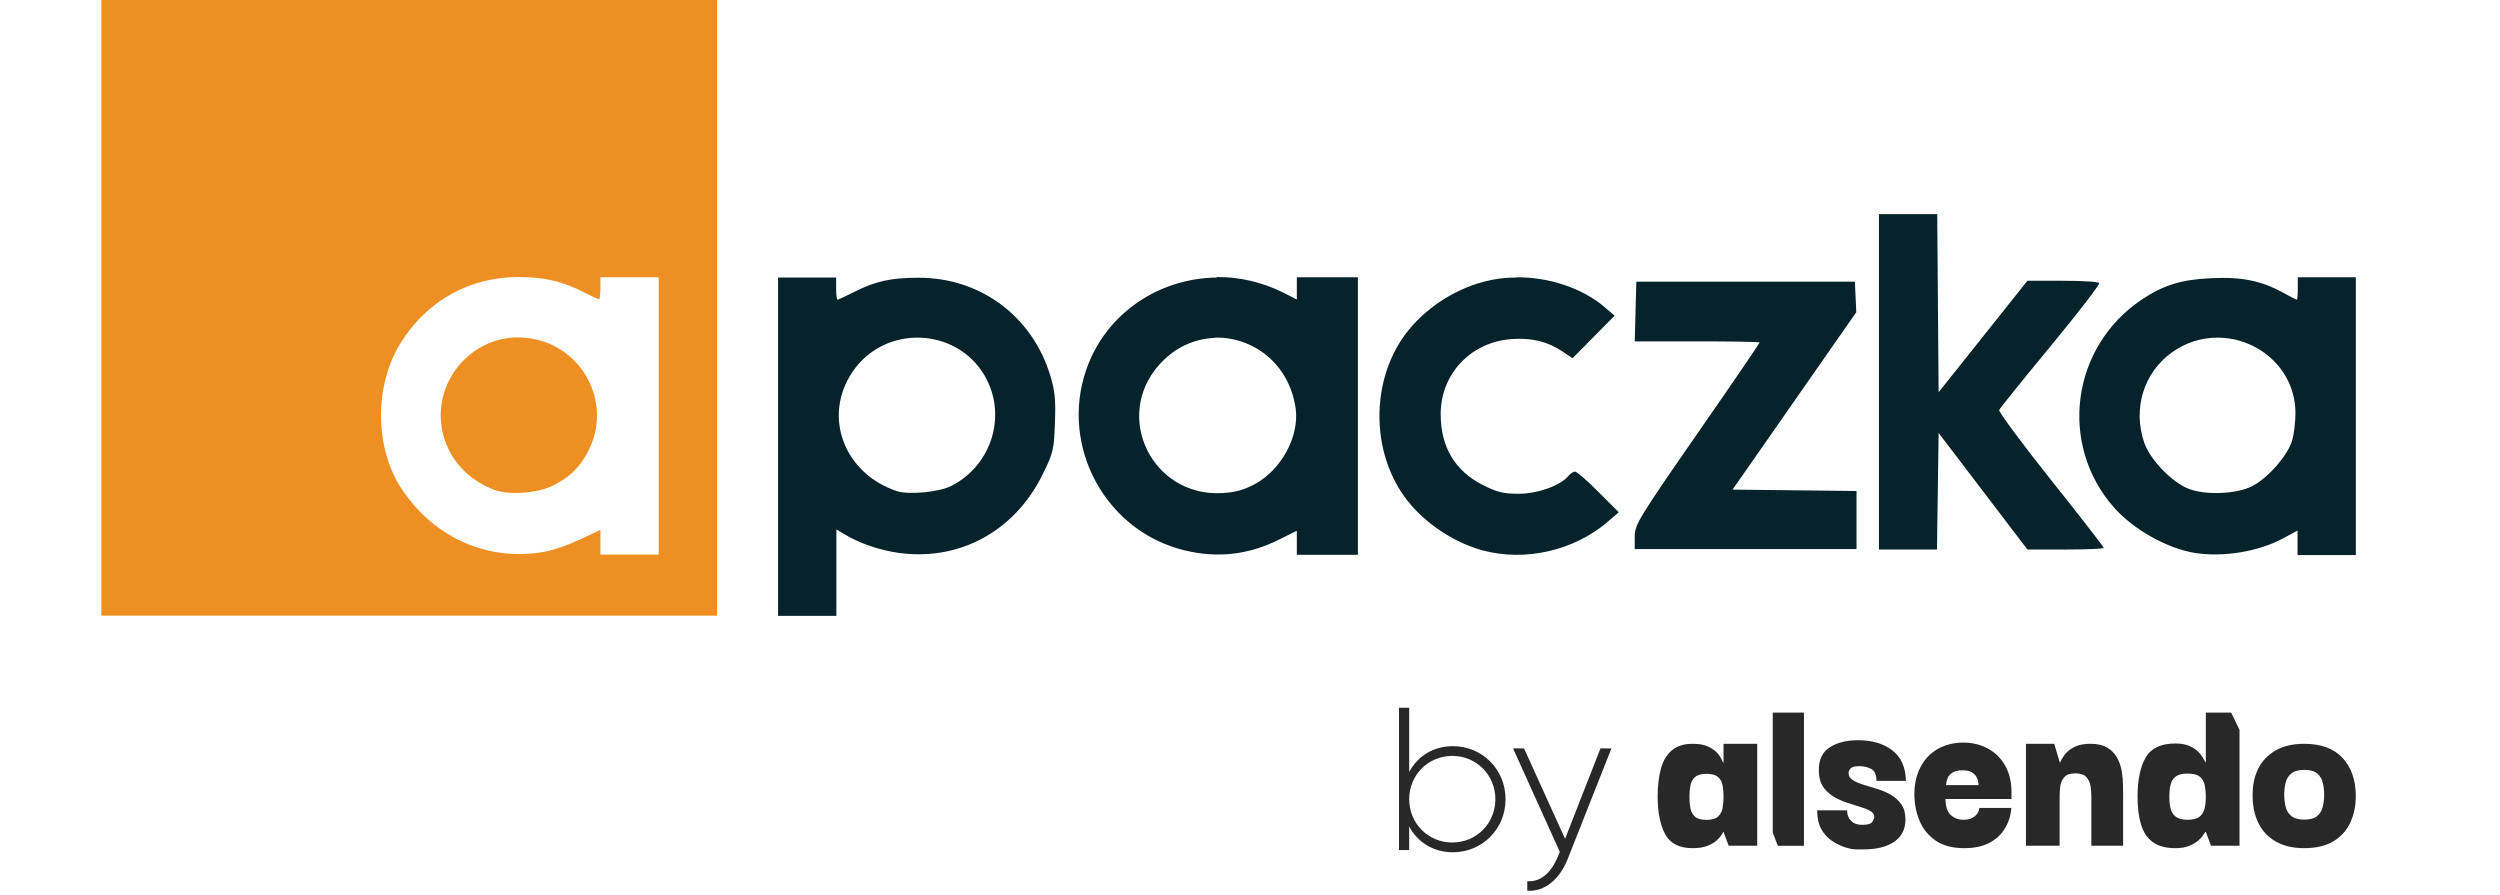 <?xml version="1.0" encoding="UTF-8"?> <svg xmlns="http://www.w3.org/2000/svg" width="148" height="53" viewBox="0 0 148 53" fill="none"><path d="M54.442 19.989C55.948 20.03 57.44 20.784 58.289 22.235C59.631 24.535 58.741 27.534 56.317 28.766C55.605 29.135 53.812 29.3 53.114 29.081C49.965 28.04 48.691 24.658 50.458 22.029C51.402 20.619 52.936 19.948 54.442 19.989V19.989ZM131.278 19.989C133.647 19.989 135.865 21.797 135.892 24.439C135.892 24.959 135.81 25.699 135.687 26.096C135.427 26.972 134.249 28.314 133.332 28.779C132.428 29.245 130.621 29.327 129.621 28.957C128.608 28.588 127.294 27.232 126.938 26.205C126.253 24.206 126.897 22.084 128.554 20.879C129.402 20.263 130.347 19.989 131.264 19.989H131.278ZM71.912 19.989C74.144 19.921 76.334 21.509 76.704 24.193C76.923 25.836 75.869 27.794 74.294 28.656C73.651 28.998 73.144 29.149 72.35 29.19C68.202 29.423 65.874 24.645 68.64 21.578C69.571 20.537 70.748 20.044 71.926 20.003L71.912 19.989ZM96.871 16.676L96.776 20.209H100.472C102.512 20.209 104.169 20.236 104.169 20.277C104.169 20.318 102.512 22.755 100.472 25.685C96.981 30.724 96.776 31.066 96.776 31.764V32.504H109.906V29.067L106.236 29.026L102.567 28.985L109.892 18.483L109.851 17.58L109.81 16.676H96.844H96.871ZM89.738 16.43C89.095 16.43 88.451 16.512 87.849 16.676C85.85 17.196 83.96 18.552 82.906 20.209C81.249 22.824 81.249 26.438 82.906 29.053C83.933 30.683 85.836 32.052 87.78 32.586C90.3 33.257 93.175 32.599 95.16 30.902L95.831 30.326L94.626 29.122C93.969 28.451 93.339 27.917 93.243 27.917C93.147 27.917 92.956 28.04 92.832 28.191C92.367 28.752 91.025 29.231 89.889 29.231C89.013 29.231 88.615 29.135 87.808 28.725C86.137 27.889 85.288 26.465 85.288 24.521C85.288 22.125 87.082 20.236 89.505 20.072C90.683 19.989 91.614 20.222 92.463 20.784L93.093 21.208L94.339 19.948L95.585 18.689L95.01 18.196C93.668 17.046 91.696 16.402 89.766 16.416L89.738 16.43ZM136.029 16.43V17.087C136.029 17.443 136.002 17.744 135.974 17.744C135.947 17.744 135.591 17.566 135.194 17.347C133.893 16.621 132.702 16.375 130.881 16.471C129.115 16.553 128.061 16.881 126.76 17.758C122.625 20.551 121.858 26.288 125.131 30.025C126.281 31.34 128.307 32.476 129.95 32.736C131.62 32.996 133.715 32.654 135.153 31.874L136.015 31.408V32.859H139.466V16.416H136.015L136.029 16.43ZM46.062 16.43V36.46H49.513V31.34L50.06 31.668C51.074 32.271 52.511 32.709 53.771 32.791C57.139 33.037 60.151 31.271 61.712 28.108C62.355 26.808 62.396 26.63 62.451 25.042C62.506 23.672 62.451 23.139 62.177 22.235C61.109 18.716 58.029 16.43 54.373 16.443C52.73 16.443 51.84 16.649 50.608 17.265C50.088 17.525 49.622 17.744 49.581 17.744C49.54 17.744 49.499 17.443 49.499 17.087V16.43H46.049H46.062ZM72.022 16.43C68.64 16.471 65.463 18.524 64.299 21.906C62.739 26.465 65.463 31.463 70.146 32.586C72.076 33.051 73.883 32.846 75.663 31.97L76.772 31.422V32.846H80.387V16.416H76.772V17.73L75.992 17.333C74.705 16.69 73.35 16.389 72.035 16.402L72.022 16.43ZM111.234 12.665V32.531H114.67L114.766 25.63L117.395 29.081L120.024 32.531H122.283C123.529 32.531 124.542 32.49 124.542 32.435C124.542 32.38 123.132 30.559 121.407 28.396C119.681 26.233 118.312 24.371 118.353 24.275C118.394 24.165 119.764 22.468 121.393 20.496C123.022 18.524 124.323 16.84 124.268 16.758C124.227 16.676 123.241 16.621 122.105 16.621H120.024L117.395 19.921L114.766 23.221L114.725 17.949L114.684 12.678H111.234V12.665Z" fill="#06222B"></path><path d="M30.713 19.976C27.824 19.948 25.606 22.659 26.181 25.494C26.523 27.123 27.633 28.382 29.262 28.998C30.152 29.327 31.836 29.204 32.753 28.738C33.753 28.232 34.341 27.657 34.834 26.685C36.395 23.618 34.177 20.003 30.699 19.976H30.713ZM35.546 16.416H38.996V32.832H35.546V31.367L34.355 31.928C33.698 32.243 32.767 32.572 32.288 32.654C28.974 33.27 25.77 31.901 23.813 28.998C22.17 26.561 22.128 22.824 23.744 20.263C25.291 17.799 27.797 16.402 30.686 16.402C32.205 16.402 33.287 16.649 34.519 17.279C34.985 17.511 35.409 17.717 35.464 17.717C35.505 17.717 35.546 17.416 35.546 17.059V16.402V16.416ZM6 0V36.447H42.447V0H6Z" fill="#EE8F23"></path><path d="M86.011 44.173C84.844 44.173 83.917 44.774 83.424 45.701V41.898H82.822V50.322H83.424V48.926C83.917 49.852 84.844 50.454 86.011 50.454C87.732 50.454 89.128 49.094 89.128 47.313C89.128 45.532 87.732 44.173 86.011 44.173ZM85.975 49.876C84.543 49.876 83.424 48.745 83.424 47.313C83.424 45.881 84.543 44.75 85.975 44.75C87.407 44.75 88.526 45.881 88.526 47.313C88.526 48.745 87.407 49.876 85.975 49.876Z" fill="#282828"></path><path d="M94.747 44.305L92.653 49.66L90.223 44.305H89.573L92.34 50.43L92.208 50.755C91.835 51.633 91.221 52.235 90.415 52.163V52.728C91.45 52.812 92.34 52.03 92.798 50.875L95.397 44.305H94.747Z" fill="#282828"></path><path d="M102.033 44.033V45.139H102.004C101.912 44.917 101.803 44.731 101.672 44.586C101.543 44.44 101.362 44.312 101.127 44.199C100.891 44.086 100.584 44.033 100.207 44.033C99.691 44.033 99.281 44.161 98.975 44.419C98.672 44.678 98.452 45.039 98.327 45.504C98.198 45.973 98.133 46.52 98.133 47.152C98.133 48.093 98.284 48.841 98.579 49.389C98.879 49.94 99.422 50.211 100.207 50.211C100.568 50.211 100.864 50.163 101.098 50.066C101.334 49.968 101.519 49.859 101.652 49.731C101.785 49.607 101.881 49.494 101.935 49.396C101.993 49.298 102.015 49.251 102.004 49.251H102.033L102.337 50.066H104.027V44.033H102.033ZM101.979 47.823C101.941 48.036 101.852 48.21 101.708 48.34C101.567 48.47 101.34 48.537 101.024 48.537C100.708 48.537 100.481 48.47 100.337 48.34C100.196 48.21 100.107 48.039 100.069 47.829C100.03 47.618 100.014 47.4 100.014 47.167C100.014 46.934 100.032 46.714 100.069 46.511C100.107 46.308 100.196 46.139 100.337 46.009C100.481 45.879 100.71 45.812 101.024 45.812C101.338 45.812 101.567 45.875 101.708 46C101.852 46.128 101.943 46.294 101.979 46.505C102.017 46.715 102.033 46.934 102.033 47.167C102.033 47.4 102.015 47.611 101.979 47.823Z" fill="#282828"></path><path d="M104.947 42.187V49.284L105.246 50.07H106.794V42.187H104.947Z" fill="#282828"></path><path d="M111.938 47.048C111.683 46.906 111.412 46.791 111.119 46.702C110.825 46.613 110.554 46.529 110.301 46.45C110.046 46.372 109.839 46.281 109.677 46.176C109.515 46.075 109.435 45.931 109.435 45.757C109.435 45.658 109.478 45.566 109.562 45.483C109.642 45.4 109.819 45.357 110.088 45.357C110.338 45.357 110.565 45.413 110.774 45.52C110.982 45.627 111.086 45.865 111.086 46.228H112.831C112.813 45.421 112.542 44.815 112.021 44.419C111.497 44.017 110.822 43.821 109.988 43.821C109.324 43.821 108.77 43.957 108.332 44.235C107.891 44.508 107.673 44.963 107.673 45.596C107.673 45.98 107.751 46.294 107.909 46.543C108.066 46.789 108.272 46.989 108.519 47.141C108.768 47.294 109.034 47.419 109.316 47.512C109.597 47.605 109.863 47.69 110.112 47.764C110.363 47.838 110.565 47.917 110.722 48.009C110.88 48.098 110.958 48.215 110.958 48.364C110.958 48.422 110.92 48.515 110.849 48.642C110.774 48.768 110.58 48.83 110.265 48.83C110.015 48.83 109.828 48.783 109.704 48.694C109.58 48.601 109.489 48.504 109.44 48.391C109.387 48.282 109.362 48.185 109.356 48.098C109.351 48.014 109.351 47.972 109.351 47.972H107.576C107.576 48.418 107.656 48.789 107.818 49.078C107.98 49.371 108.186 49.599 108.434 49.766C108.683 49.934 108.94 50.061 109.204 50.152C109.467 50.241 109.704 50.284 109.912 50.284H110.319C111.097 50.284 111.705 50.133 112.143 49.828C112.582 49.523 112.802 49.082 112.802 48.511C112.802 48.148 112.722 47.849 112.56 47.617C112.398 47.386 112.191 47.197 111.936 47.052" fill="#282828"></path><path d="M119.082 46.918C119.082 46.305 118.96 45.777 118.712 45.337C118.469 44.897 118.128 44.559 117.694 44.321C117.263 44.083 116.77 43.961 116.22 43.961C115.671 43.961 115.135 44.092 114.692 44.351C114.25 44.607 113.91 44.98 113.668 45.462C113.426 45.944 113.312 46.517 113.332 47.183C113.351 47.69 113.457 48.175 113.659 48.639C113.86 49.102 114.173 49.479 114.602 49.771C115.029 50.063 115.592 50.211 116.29 50.211C116.887 50.211 117.384 50.103 117.783 49.89C118.185 49.677 118.491 49.383 118.707 49.018C118.919 48.655 119.042 48.255 119.07 47.829H117.184C117.158 48.032 117.061 48.201 116.898 48.332C116.735 48.463 116.521 48.53 116.25 48.53C115.933 48.53 115.674 48.432 115.474 48.238C115.273 48.042 115.174 47.731 115.174 47.3H119.081V46.918H119.082ZM115.203 46.478C115.223 46.305 115.258 46.157 115.308 46.038C115.361 45.923 115.456 45.821 115.594 45.733C115.733 45.644 115.931 45.602 116.182 45.602C116.433 45.602 116.623 45.644 116.755 45.733C116.884 45.821 116.977 45.921 117.032 46.038C117.091 46.157 117.122 46.303 117.131 46.478H115.205H115.203Z" fill="#282828"></path><path d="M125.684 46.504C125.679 46.236 125.655 45.961 125.61 45.672C125.564 45.386 125.474 45.118 125.339 44.871C125.207 44.622 125.012 44.421 124.76 44.266C124.506 44.111 124.172 44.033 123.756 44.033C123.387 44.033 123.084 44.088 122.85 44.199C122.614 44.312 122.432 44.441 122.305 44.586C122.174 44.731 122.06 44.917 121.958 45.139L121.929 45.112L121.612 44.033H119.936V50.069H121.929V47.169C121.929 46.956 121.944 46.746 121.969 46.543C121.998 46.338 122.076 46.16 122.205 46.01C122.334 45.859 122.552 45.783 122.854 45.783C123.155 45.783 123.389 45.859 123.52 46.01C123.647 46.16 123.727 46.338 123.761 46.543C123.792 46.746 123.807 46.956 123.807 47.169V50.069H125.688V47.184C125.688 46.998 125.688 46.774 125.683 46.506" fill="#282828"></path><path d="M132.087 42.187H130.585V45.124H130.556C130.447 44.901 130.327 44.715 130.198 44.569C130.069 44.423 129.889 44.294 129.658 44.181C129.428 44.068 129.135 44.014 128.786 44.014C127.933 44.014 127.348 44.289 127.028 44.84C126.705 45.392 126.543 46.17 126.543 47.172C126.543 47.794 126.608 48.337 126.743 48.794C126.879 49.25 127.106 49.605 127.435 49.845C127.761 50.089 128.212 50.212 128.786 50.212C129.119 50.212 129.395 50.164 129.624 50.066C129.849 49.968 130.031 49.859 130.169 49.73C130.307 49.605 130.438 49.444 130.556 49.248H130.585L130.891 50.066H132.579V43.208L132.085 42.187H132.087ZM130.522 47.82C130.482 48.032 130.386 48.202 130.233 48.333C130.08 48.463 129.837 48.531 129.506 48.531C129.175 48.531 128.942 48.463 128.786 48.333C128.628 48.202 128.53 48.032 128.488 47.82C128.444 47.609 128.424 47.391 128.424 47.156C128.424 46.922 128.444 46.701 128.488 46.492C128.528 46.281 128.626 46.114 128.786 45.986C128.942 45.861 129.182 45.795 129.506 45.795C129.829 45.795 130.08 45.859 130.233 45.986C130.386 46.114 130.482 46.281 130.522 46.492C130.565 46.703 130.585 46.922 130.585 47.156C130.585 47.391 130.565 47.611 130.522 47.82Z" fill="#282828"></path><path d="M138.687 44.878C138.171 44.316 137.413 44.033 136.417 44.033C135.738 44.033 135.165 44.167 134.703 44.434C134.243 44.702 133.901 45.066 133.677 45.525C133.453 45.988 133.345 46.519 133.356 47.124C133.356 47.717 133.466 48.245 133.692 48.71C133.914 49.178 134.255 49.546 134.712 49.809C135.167 50.077 135.738 50.211 136.417 50.211C137.096 50.211 137.687 50.075 138.136 49.804C138.582 49.534 138.918 49.163 139.136 48.698C139.355 48.23 139.463 47.705 139.463 47.124C139.463 46.19 139.206 45.444 138.687 44.878V44.878ZM137.512 47.74C137.463 47.971 137.353 48.157 137.186 48.302C137.017 48.448 136.76 48.52 136.417 48.52C136.074 48.52 135.813 48.448 135.641 48.302C135.468 48.157 135.354 47.971 135.305 47.74C135.252 47.512 135.226 47.281 135.226 47.049C135.226 46.806 135.252 46.573 135.305 46.347C135.354 46.125 135.468 45.94 135.641 45.794C135.813 45.649 136.072 45.576 136.417 45.576C136.762 45.576 137.017 45.649 137.186 45.794C137.353 45.94 137.463 46.125 137.512 46.347C137.566 46.573 137.591 46.806 137.591 47.049C137.591 47.292 137.566 47.512 137.512 47.74Z" fill="#282828"></path></svg> 